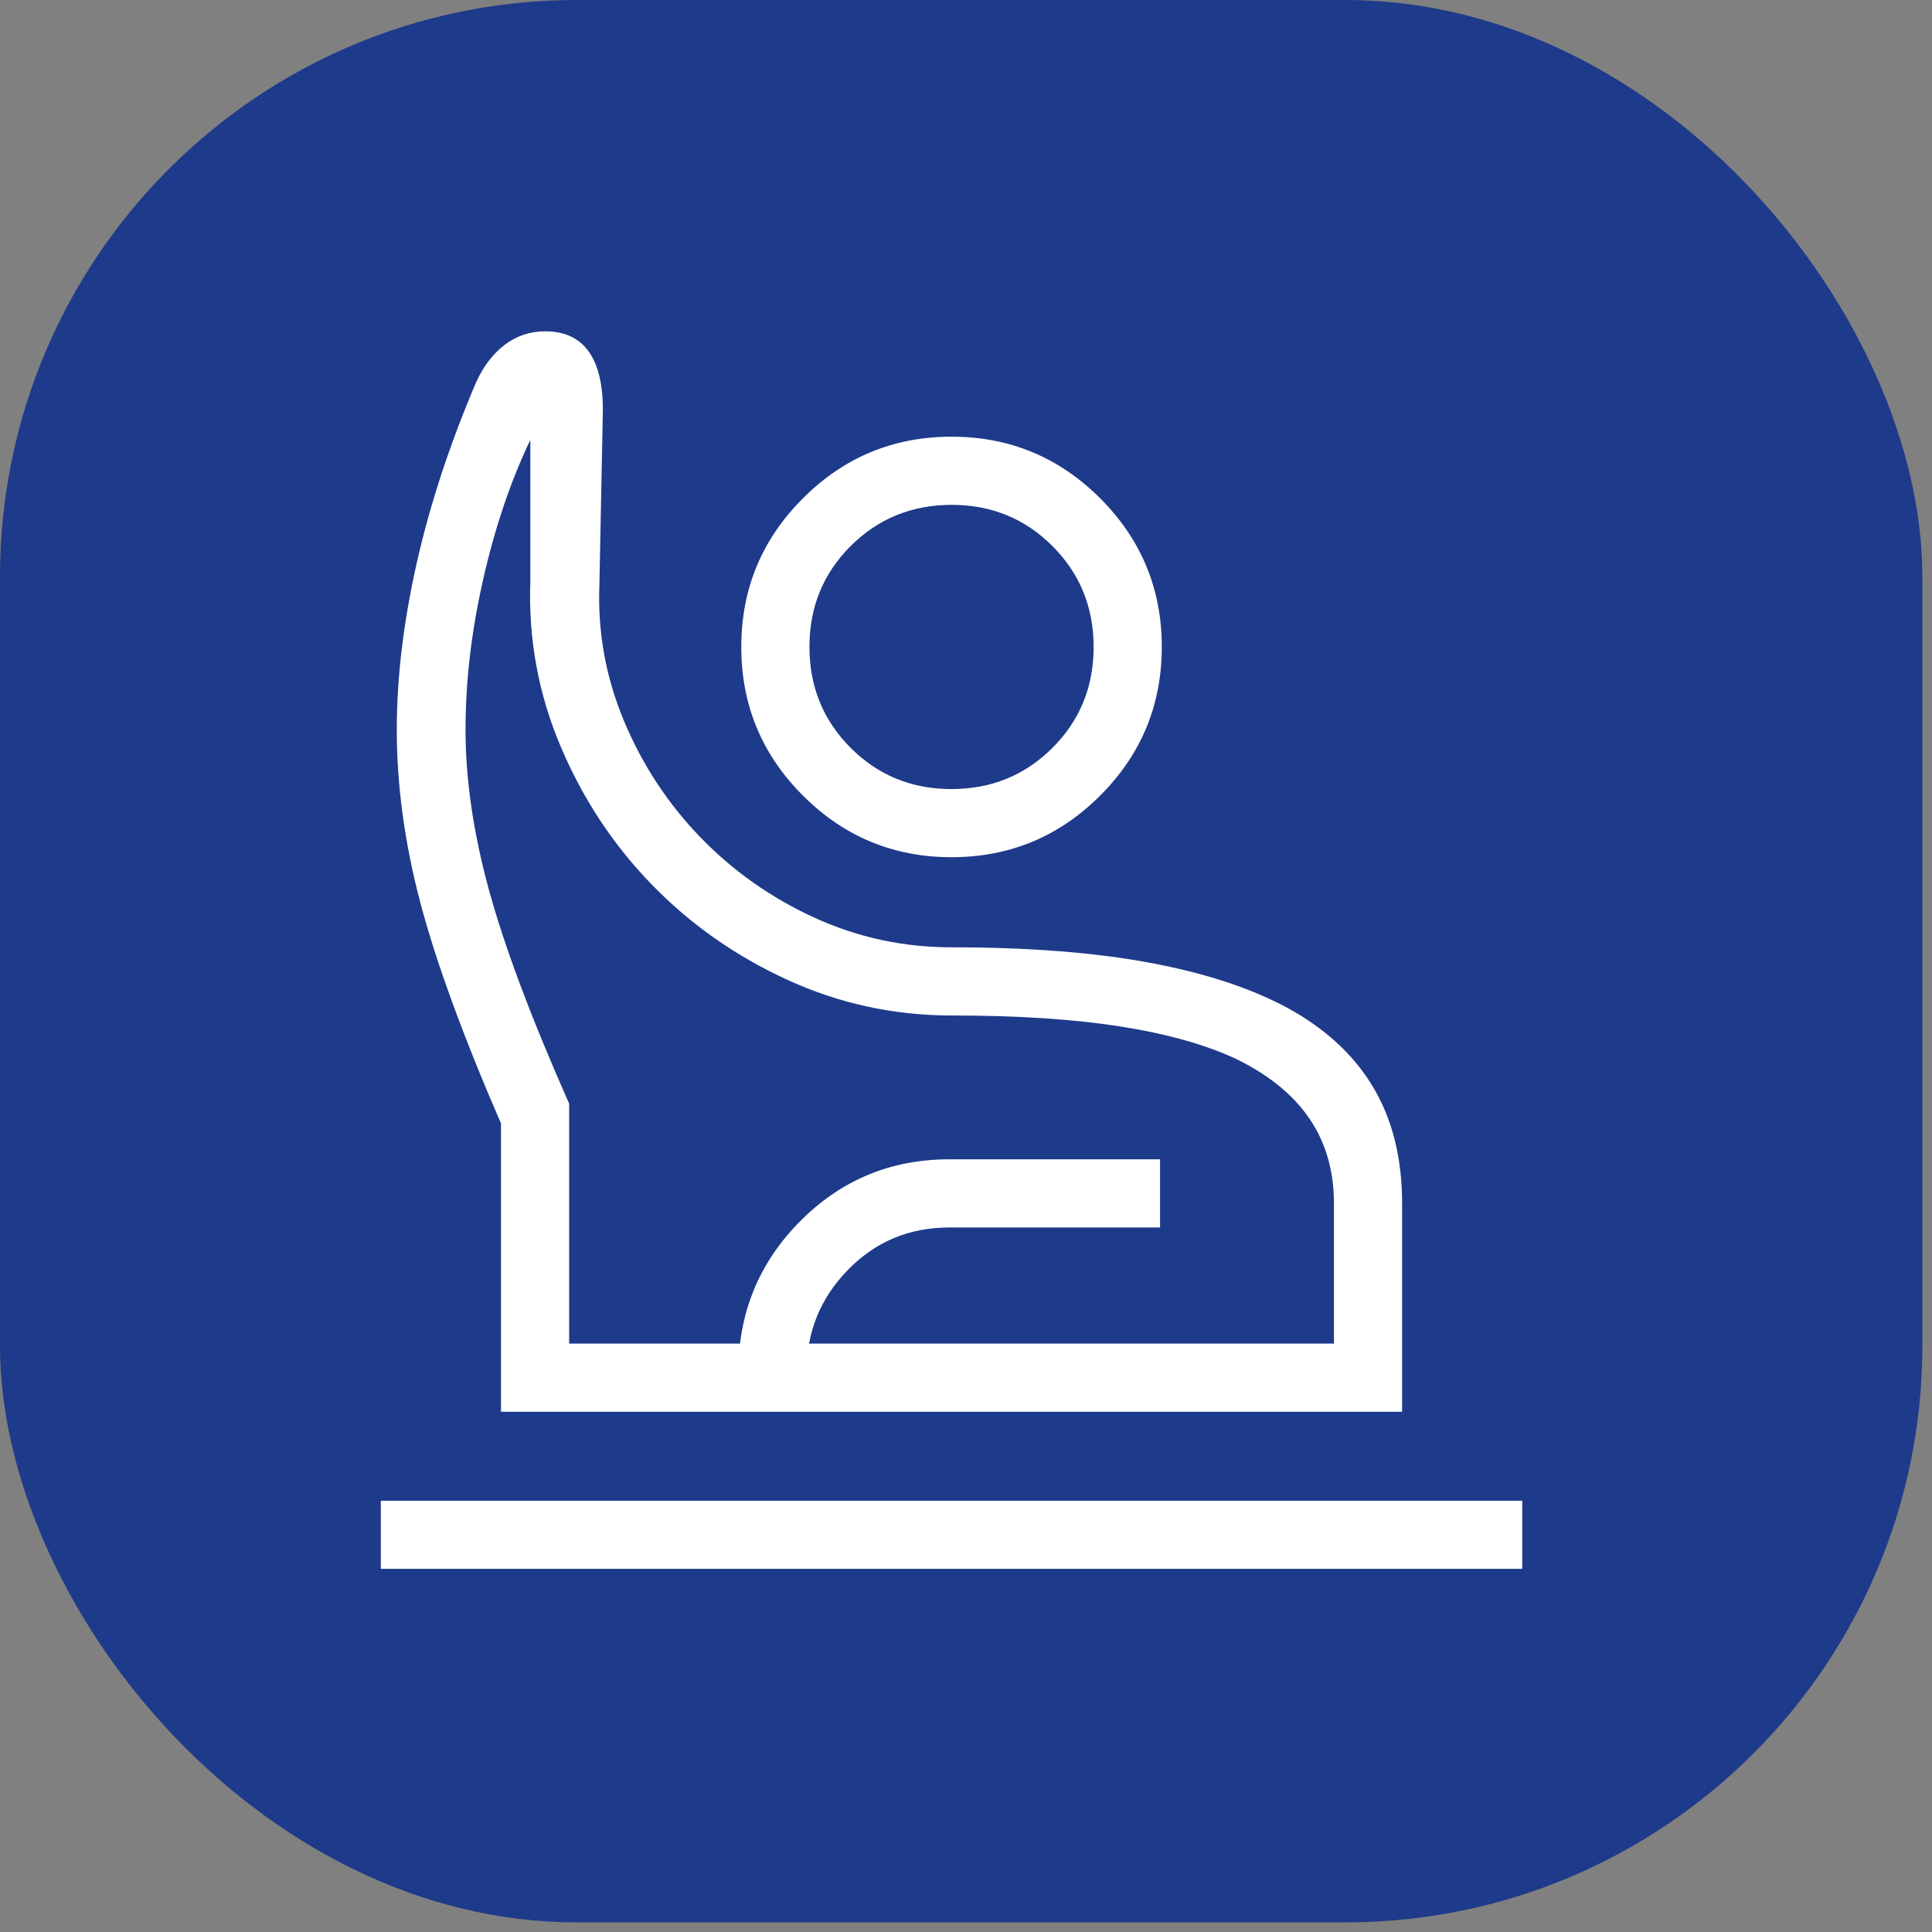 <svg width="67" height="67" viewBox="0 0 67 67" fill="none" xmlns="http://www.w3.org/2000/svg">
<rect x="0" y="0" width="67" height="67" fill="#808080" stroke="none"/>
<rect width="66.666" height="66.666" rx="20" fill="#1E3A8A"/>
<path d="M13.207 54.406V52.043H52.79V54.406H13.207ZM17.374 48.958V38.962C16.046 35.896 15.112 33.335 14.571 31.28C14.03 29.224 13.76 27.234 13.76 25.308C13.76 23.508 13.989 21.59 14.445 19.555C14.902 17.52 15.588 15.426 16.504 13.273C16.758 12.71 17.091 12.271 17.502 11.959C17.914 11.646 18.381 11.49 18.904 11.49C19.574 11.49 20.076 11.721 20.409 12.181C20.741 12.642 20.907 13.319 20.907 14.214L20.787 20.256C20.72 21.904 21.005 23.488 21.642 25.009C22.28 26.531 23.164 27.875 24.294 29.042C25.426 30.209 26.741 31.136 28.241 31.823C29.741 32.509 31.326 32.852 32.999 32.852C35.664 32.852 37.955 33.031 39.872 33.387C41.788 33.744 43.384 34.268 44.659 34.959C45.975 35.678 46.964 36.597 47.628 37.716C48.292 38.835 48.624 40.174 48.624 41.734V48.958H17.374ZM19.738 46.594H46.26V41.734C46.26 40.615 45.982 39.642 45.426 38.816C44.871 37.989 44.031 37.298 42.907 36.742C41.849 36.24 40.51 35.86 38.888 35.603C37.267 35.345 35.304 35.216 32.999 35.216C31.006 35.216 29.113 34.806 27.32 33.986C25.526 33.166 23.958 32.067 22.616 30.689C21.274 29.311 20.218 27.713 19.447 25.897C18.676 24.081 18.324 22.183 18.391 20.204V15.256C17.713 16.672 17.169 18.279 16.759 20.078C16.349 21.877 16.144 23.62 16.144 25.308C16.144 27.025 16.413 28.87 16.951 30.843C17.489 32.815 18.418 35.293 19.738 38.277V46.594ZM32.999 29.727C30.988 29.727 29.27 29.015 27.845 27.59C26.419 26.165 25.707 24.447 25.707 22.436C25.707 20.424 26.419 18.706 27.845 17.281C29.27 15.856 30.988 15.144 32.999 15.144C35.01 15.144 36.728 15.856 38.153 17.281C39.578 18.706 40.29 20.424 40.29 22.436C40.29 24.447 39.578 26.165 38.153 27.59C36.728 29.015 35.01 29.727 32.999 29.727ZM32.996 27.364C34.376 27.364 35.543 26.888 36.496 25.937C37.45 24.985 37.926 23.819 37.926 22.439C37.926 21.058 37.451 19.892 36.499 18.938C35.548 17.985 34.382 17.508 33.002 17.508C31.622 17.508 30.455 17.984 29.501 18.935C28.548 19.886 28.071 21.052 28.071 22.432C28.071 23.813 28.547 24.98 29.498 25.933C30.45 26.887 31.615 27.364 32.996 27.364ZM25.607 48.958V47.572C25.607 45.531 26.319 43.793 27.742 42.357C29.166 40.922 30.891 40.204 32.919 40.204H40.23V42.568H32.919C31.532 42.568 30.361 43.058 29.404 44.039C28.448 45.019 27.971 46.197 27.971 47.572V48.958H25.607Z" fill="white"/>
</svg>
